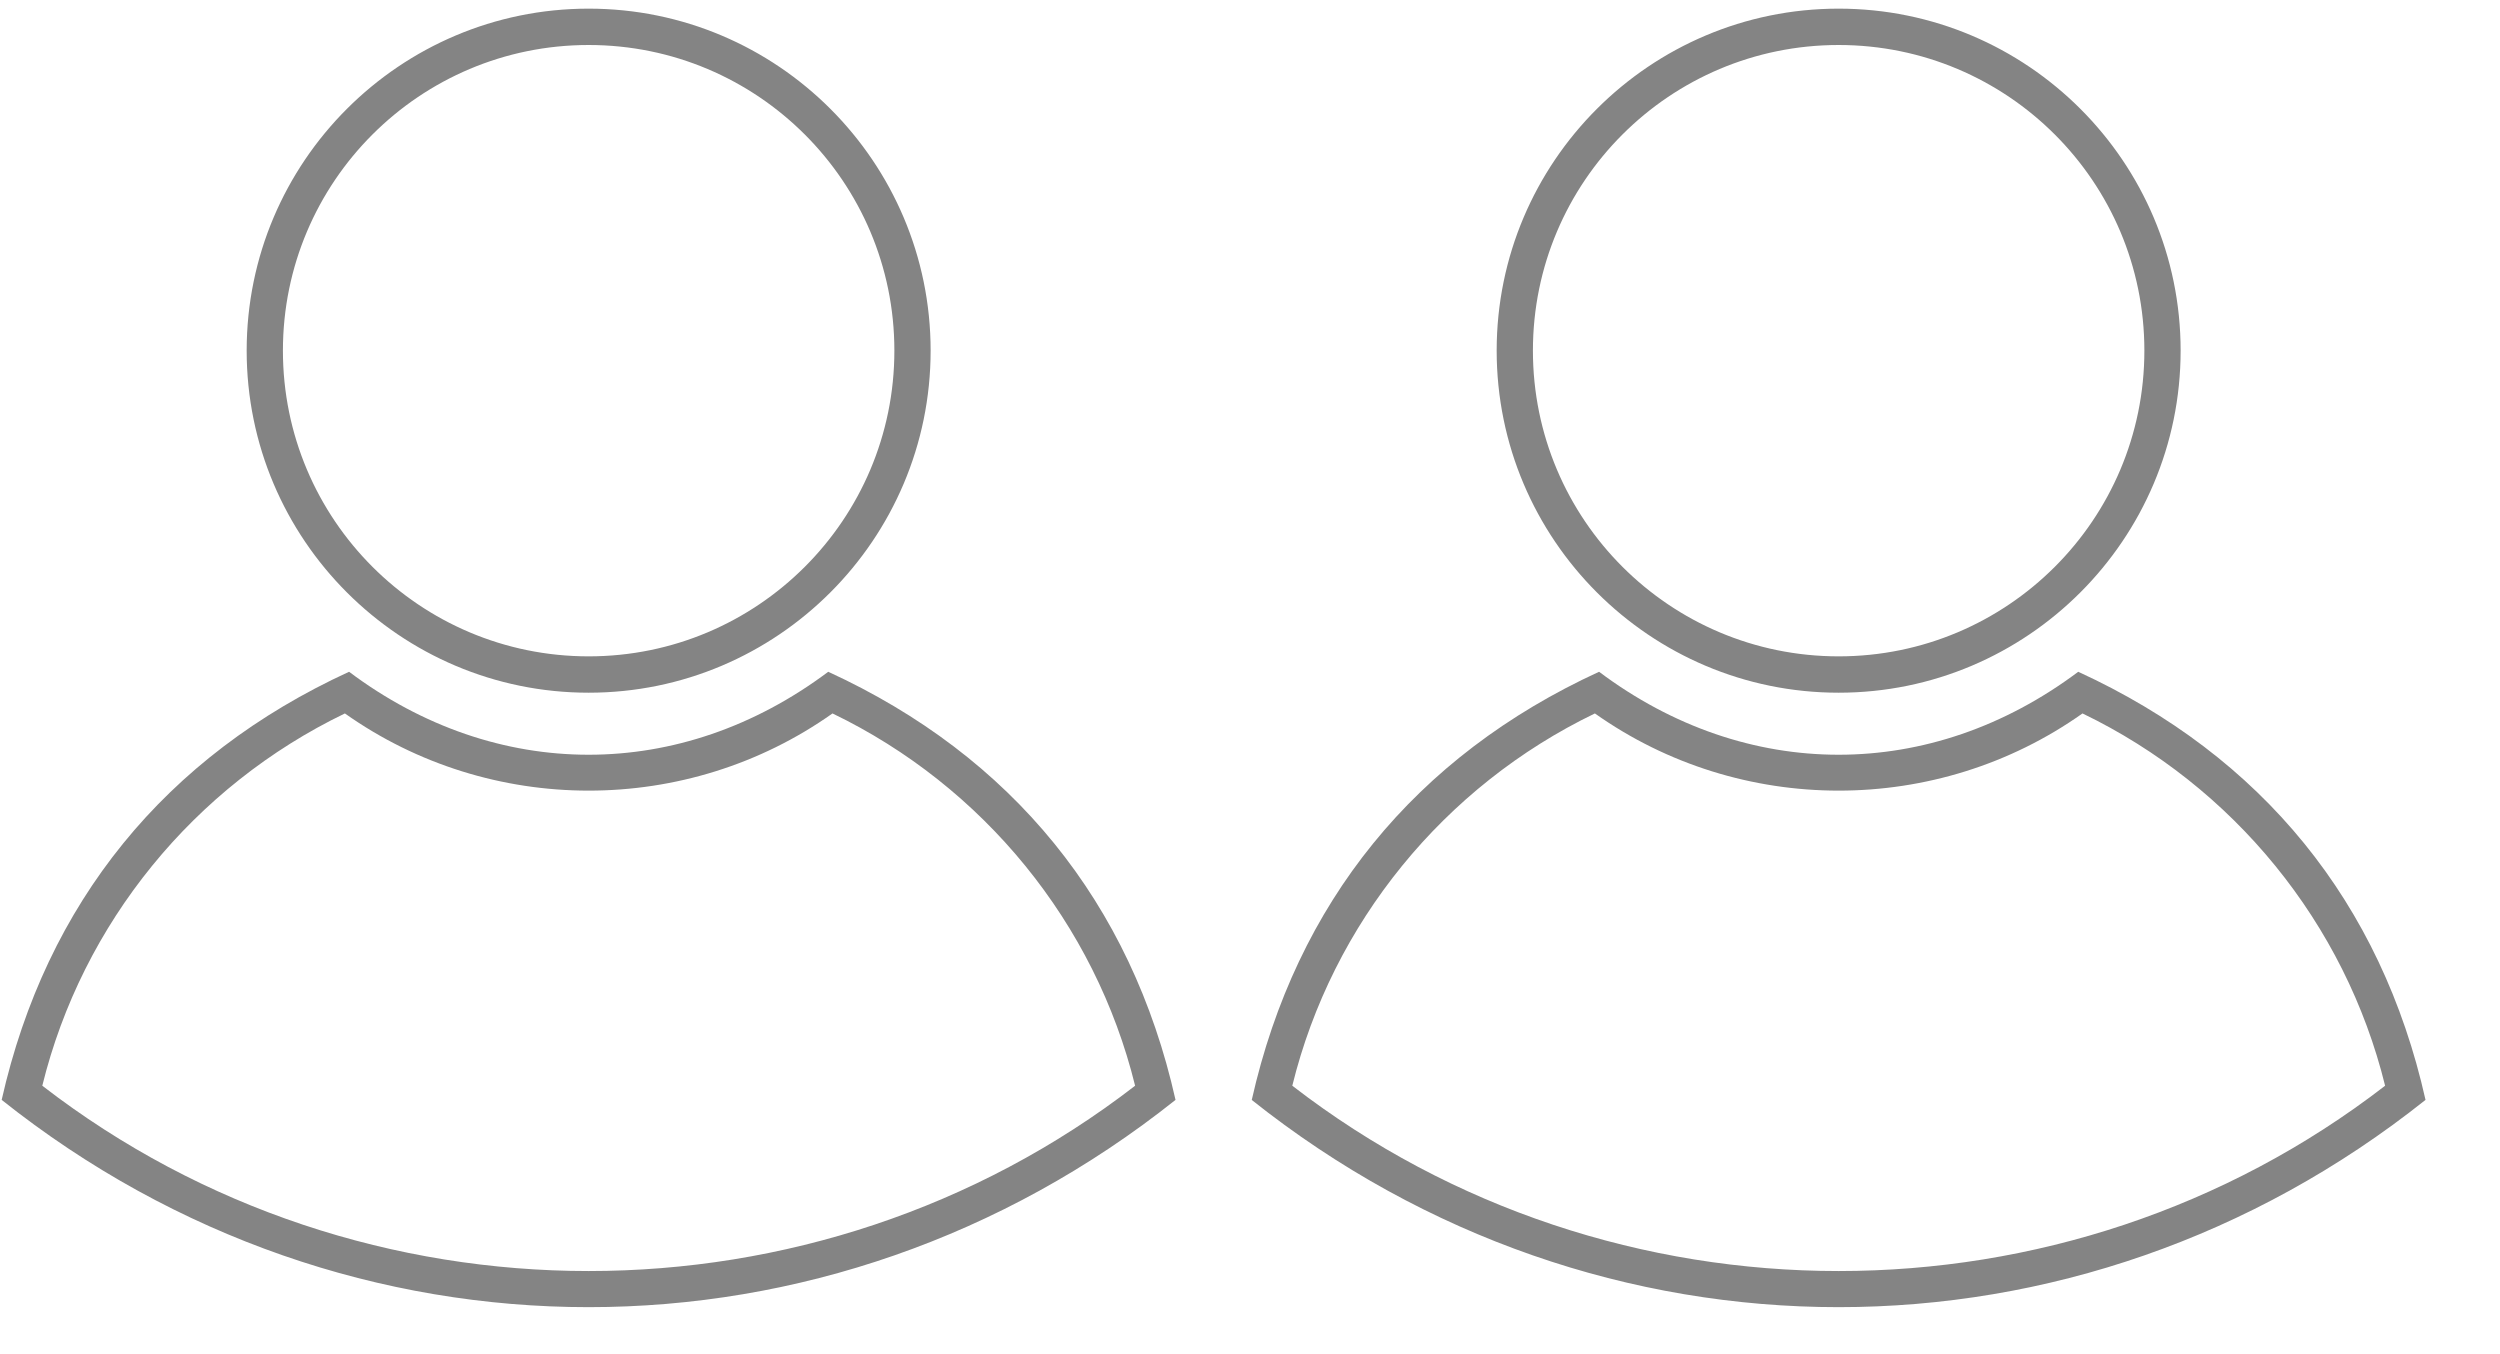 <?xml version="1.0" encoding="UTF-8"?>
<svg width="24px" height="13px" viewBox="0 0 24 13" version="1.1" xmlns="http://www.w3.org/2000/svg" xmlns:xlink="http://www.w3.org/1999/xlink">
    <!-- Generator: Sketch 57.1 (83088) - https://sketch.com -->
    <title>Group 9</title>
    <desc>Created with Sketch.</desc>
    <g id="Page-1" stroke="none" stroke-width="1" fill="none" fill-rule="evenodd">
        <g id="Group-9" fill="#848484">
            <g id="Group-3-Copy-3" transform="translate(12, 0)">
                <path d="M5.651,0.083 C7.462,0.083 8.934,1.554 8.934,3.366 C8.934,5.177 7.462,6.65 5.651,6.65 C3.84,6.65 2.368,5.178 2.368,3.366 C2.368,1.554 3.84,0.083 5.651,0.083 Z M5.651,0.432 C4.03,0.432 2.716,1.745 2.716,3.366 C2.716,4.988 4.031,6.301 5.651,6.301 C7.271,6.301 8.586,4.988 8.586,3.366 C8.586,1.745 7.271,0.432 5.651,0.432 Z" id="Fill-1"></path>
                <path d="M0.017,10.559 C0.444,8.663 1.587,7.26 3.351,6.449 C4.766,7.511 6.535,7.511 7.951,6.449 C9.717,7.26 10.86,8.664 11.285,10.559 C7.953,13.212 3.349,13.212 0.016,10.559 L0.017,10.559 Z M10.897,10.423 C10.513,8.862 9.439,7.547 7.992,6.849 C6.597,7.837 4.706,7.837 3.311,6.849 C1.864,7.547 0.79,8.862 0.406,10.423 C3.476,12.795 7.827,12.795 10.897,10.423 L10.897,10.423 Z" id="Fill-2"></path>
            </g>
            <g id="Group-3-Copy-2" transform="translate(0, 0)">
                <path d="M5.651,0.083 C7.462,0.083 8.934,1.554 8.934,3.366 C8.934,5.177 7.462,6.65 5.651,6.65 C3.84,6.65 2.368,5.178 2.368,3.366 C2.368,1.554 3.84,0.083 5.651,0.083 Z M5.651,0.432 C4.03,0.432 2.716,1.745 2.716,3.366 C2.716,4.988 4.031,6.301 5.651,6.301 C7.271,6.301 8.586,4.988 8.586,3.366 C8.586,1.745 7.271,0.432 5.651,0.432 Z" id="Fill-1"></path>
                <path d="M3.351,6.449 C4.766,7.511 6.535,7.511 7.951,6.449 C9.717,7.26 10.86,8.664 11.285,10.559 C7.953,13.212 3.349,13.212 0.016,10.559 C0.444,8.663 1.587,7.26 3.351,6.449 Z M10.897,10.423 C10.513,8.862 9.439,7.547 7.992,6.849 C6.597,7.837 4.706,7.837 3.311,6.849 C1.864,7.547 0.79,8.862 0.406,10.423 C3.476,12.795 7.827,12.795 10.897,10.423 L10.897,10.423 Z" id="Fill-2"></path>
            </g>
        </g>
    </g>
</svg>